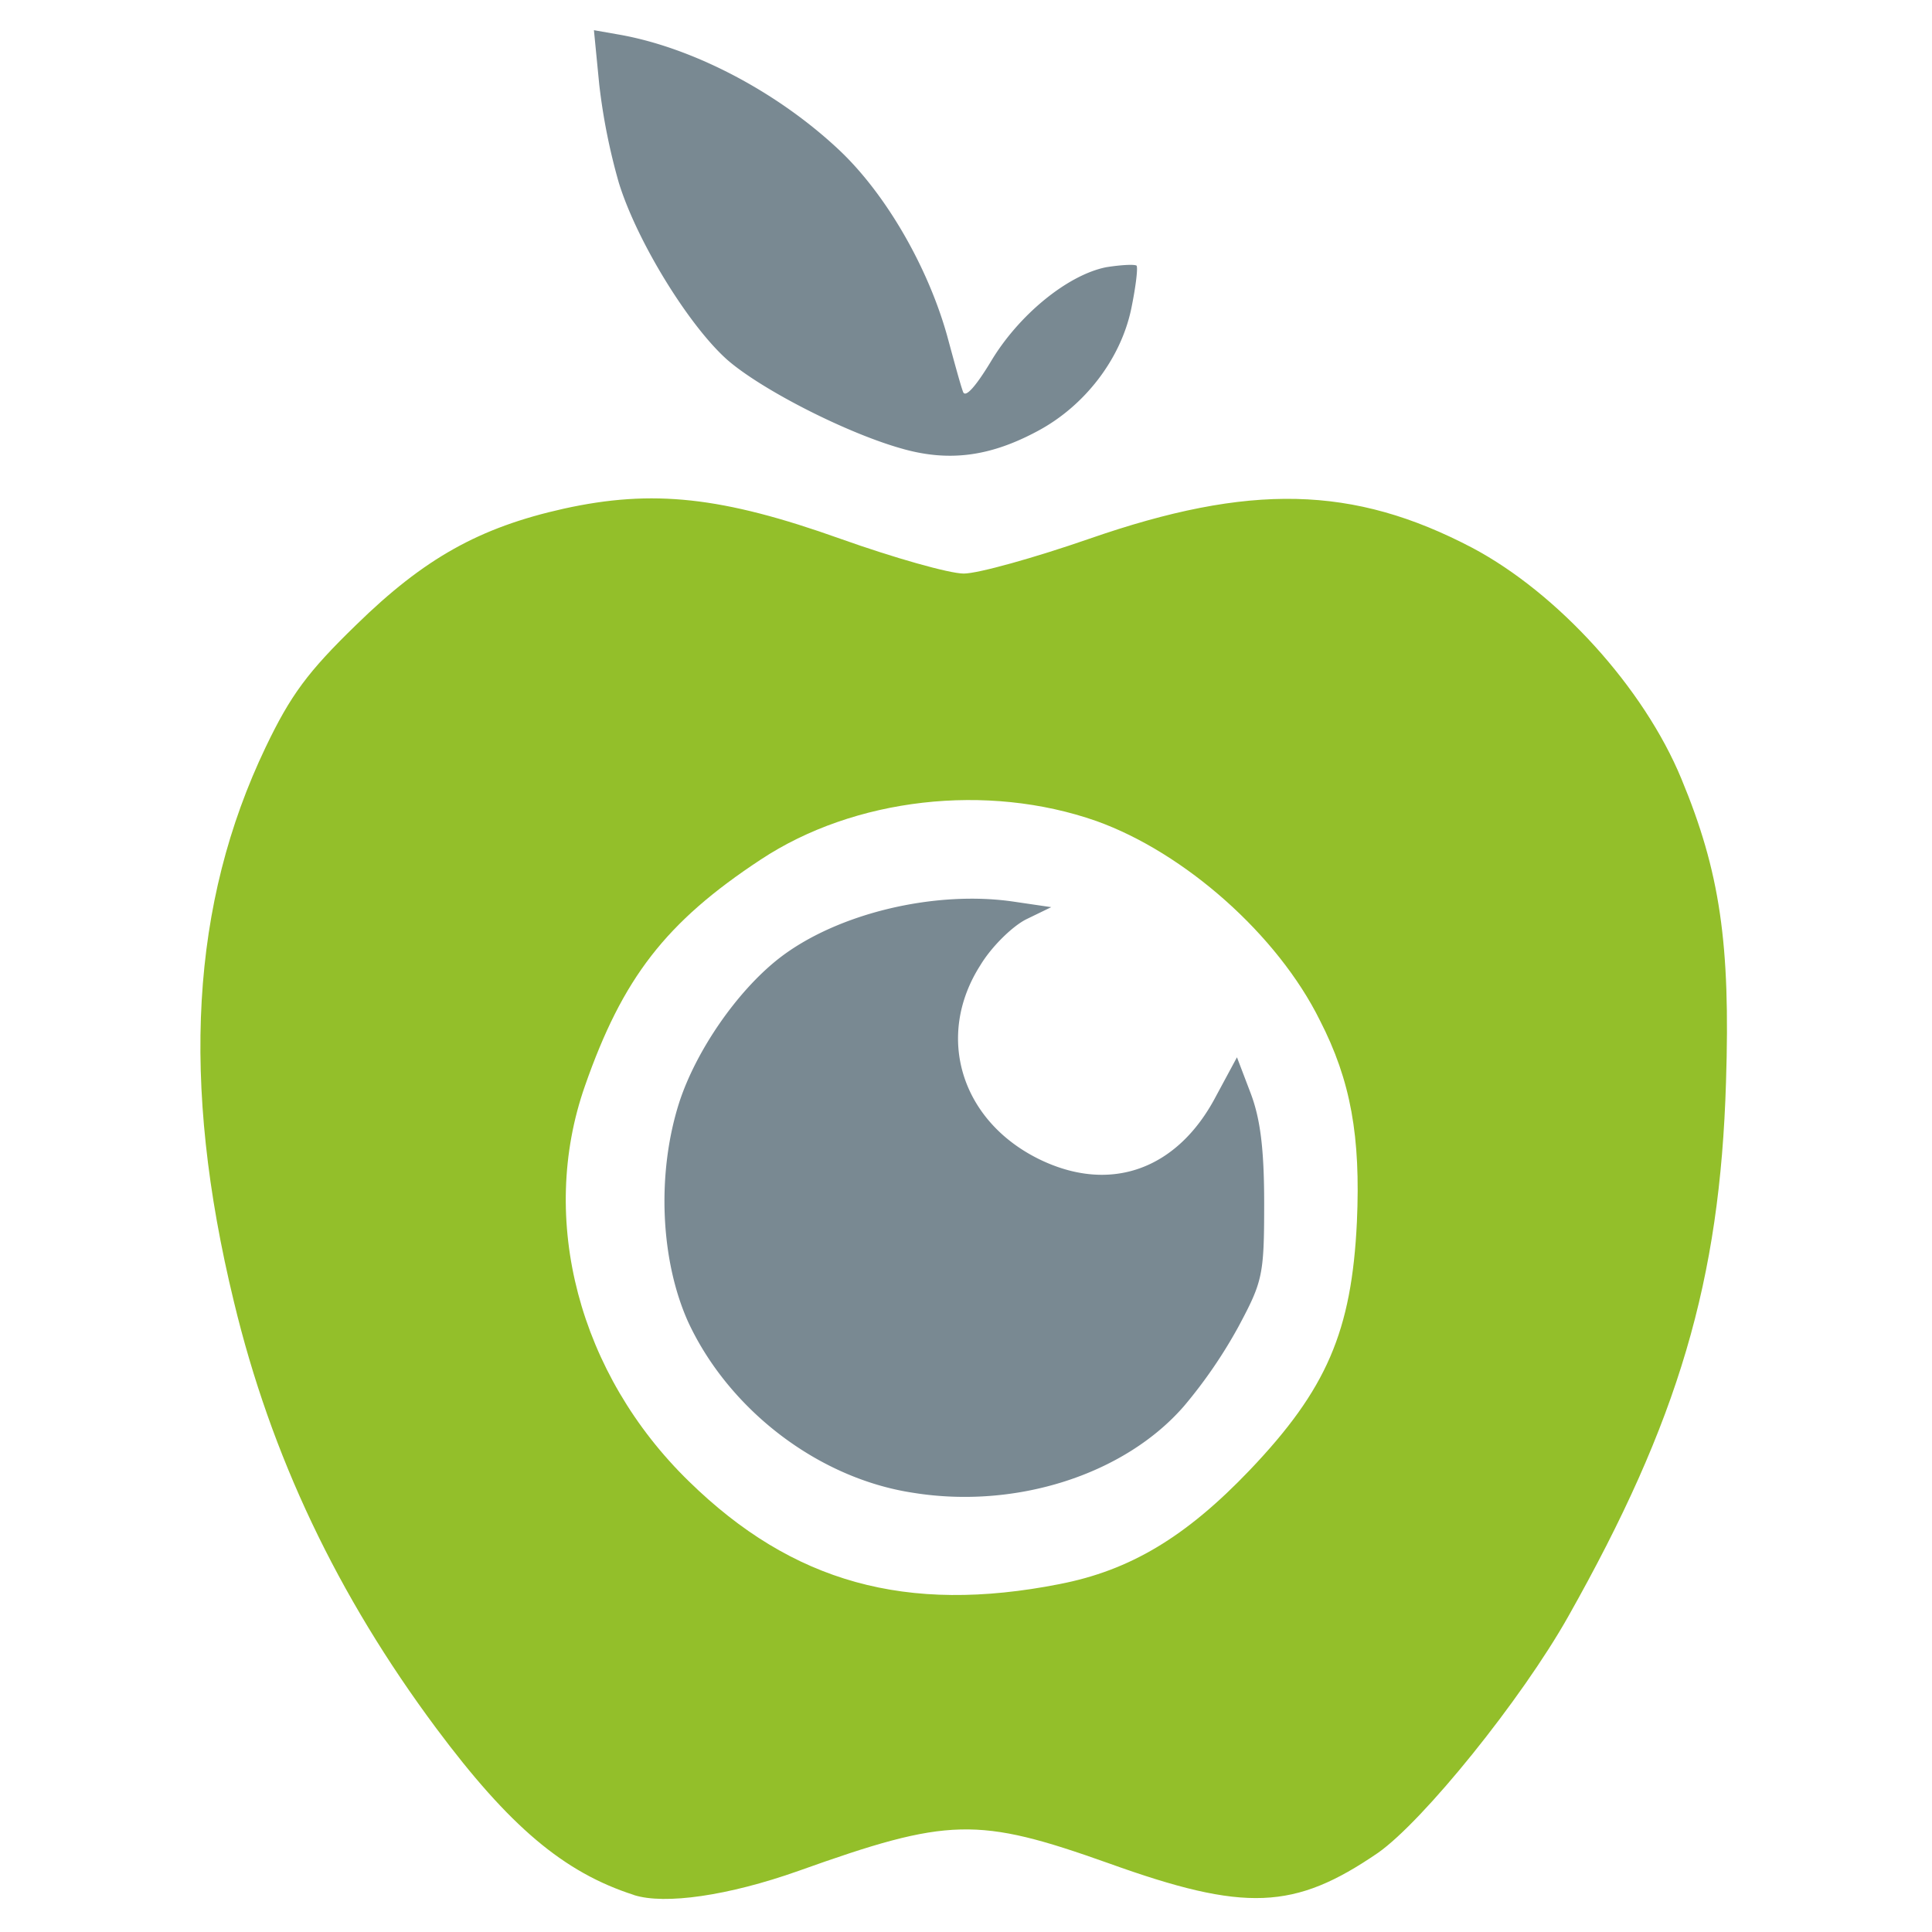 <svg xmlns="http://www.w3.org/2000/svg" viewBox="0 0 24 24" width="40" height="40" fill="none"><path fill="#93BF2A" d="M7.875 23.54c-.872-.28-1.547-.852-2.456-2.071-1.228-1.65-2.053-3.385-2.513-5.297-.665-2.738-.534-4.95.394-6.89.31-.648.525-.938 1.125-1.52.844-.825 1.528-1.209 2.578-1.443 1.106-.244 1.969-.15 3.44.375.657.234 1.35.431 1.529.431.178 0 .881-.197 1.556-.431 1.997-.694 3.281-.666 4.763.112 1.059.563 2.128 1.735 2.596 2.869.479 1.153.61 2.044.554 3.769-.075 2.465-.591 4.21-1.96 6.637-.581 1.032-1.8 2.54-2.362 2.935-1.04.712-1.65.74-3.347.13-1.631-.58-1.988-.571-3.853.095-.872.309-1.66.422-2.044.3Zm5.287-3.862c.872-.169 1.566-.581 2.363-1.416.956-1.003 1.266-1.724 1.331-3.084.047-1.06-.075-1.753-.46-2.503-.524-1.06-1.677-2.081-2.774-2.475-1.36-.478-3.01-.29-4.172.478-1.181.778-1.716 1.472-2.184 2.813-.582 1.659-.075 3.58 1.293 4.912 1.285 1.256 2.7 1.65 4.604 1.275Z"/><path fill="#798992" d="M11.344 18.544c-1.181-.178-2.288-1.032-2.794-2.119-.347-.769-.394-1.847-.113-2.728.207-.638.713-1.378 1.238-1.79.722-.563 1.95-.854 2.934-.704l.45.066-.309.15c-.169.084-.431.337-.572.572-.562.88-.244 1.93.731 2.409.882.431 1.716.131 2.194-.778l.263-.488.168.441c.122.319.17.694.17 1.378 0 .89-.02.966-.32 1.528a6.009 6.009 0 0 1-.675.985c-.74.853-2.09 1.284-3.365 1.078Zm-.122-12.966c-.684-.187-1.753-.731-2.185-1.106C8.56 4.05 7.912 3 7.687 2.269a7.574 7.574 0 0 1-.243-1.219L7.378.375l.319.056c.9.16 1.931.694 2.7 1.407.59.543 1.125 1.462 1.369 2.334.084.31.168.619.197.694.028.084.159-.066.346-.375.347-.582.957-1.078 1.435-1.172.178-.028.347-.038.375-.019.018.028-.01.263-.066.534-.131.629-.581 1.21-1.162 1.52-.591.318-1.097.383-1.67.224Z"/></svg>
